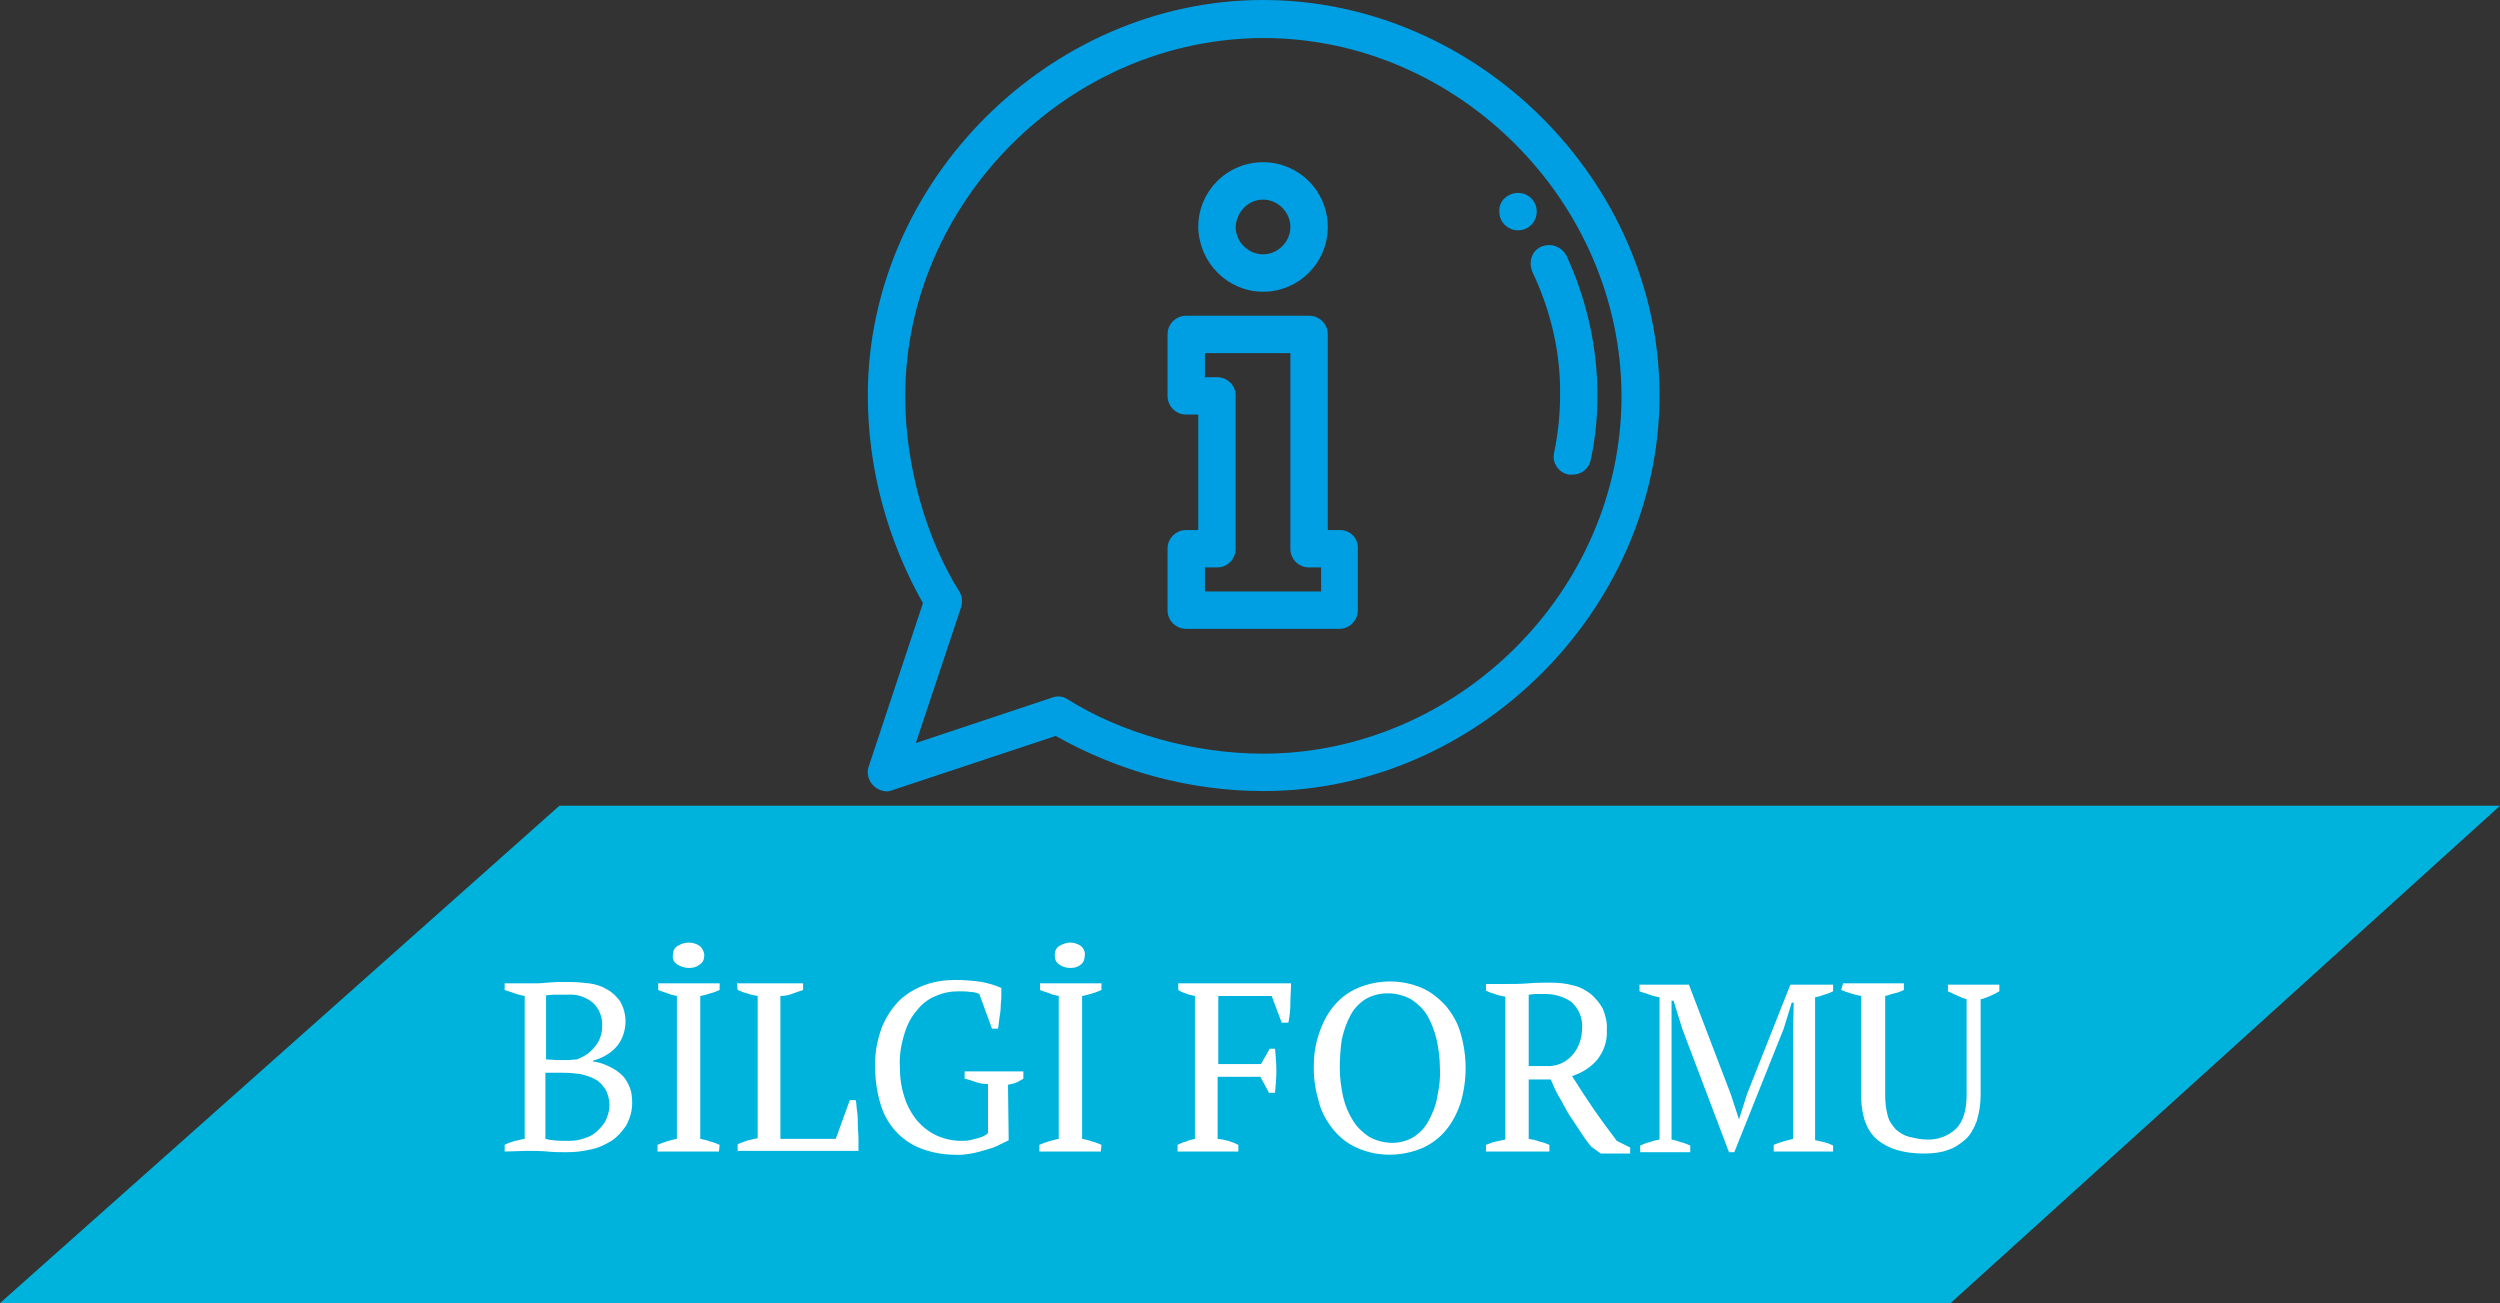 <?xml version="1.0" encoding="utf-8"?>
<!-- Generator: Adobe Illustrator 24.1.0, SVG Export Plug-In . SVG Version: 6.00 Build 0)  -->
<svg version="1.1" id="katman_1" xmlns="http://www.w3.org/2000/svg" xmlns:xlink="http://www.w3.org/1999/xlink" x="0px" y="0px"
	 viewBox="0 0 374.5 195.2" style="enable-background:new 0 0 374.5 195.2;" xml:space="preserve">
<rect x="0" y="0" width="374.5" height="195.2" fill="#333333" stroke="none"/>
<style type="text/css">
	.st0{fill:#00B3DC;}
	.st1{fill:#FFFFFF;}
	.st2{fill:#009FE3;stroke:#009FE3;stroke-miterlimit:10;}
</style>
<g id="katman_2_1_">
	<g id="katman_1-2">
		<polygon class="st0" points="0,195.2 83.8,120.7 374.5,120.7 292.2,195.2 		"/>
		<path class="st1" d="M75.6,172.5v-1c0.9-0.5,2-0.7,3-0.9v-21.4c-0.5-0.1-1-0.2-1.5-0.4c-0.5-0.2-1-0.3-1.5-0.5v-1h3.8
			c0.5,0,0.9,0,1.3,0l1.3-0.1l1.5-0.1c0.5,0,1.1,0,1.8,0c1,0,2,0.1,2.9,0.2c0.9,0.1,1.9,0.4,2.7,0.9c0.8,0.4,1.5,1.1,2,1.8
			c0.5,0.9,0.8,1.9,0.8,3c0,0.6-0.1,1.3-0.3,1.9c-0.4,1.3-1.3,2.4-2.5,3.1c-0.6,0.4-1.4,0.7-2.1,0.9v0.1c0.7,0.1,1.5,0.3,2.1,0.6
			c0.7,0.3,1.4,0.7,2,1.2c0.6,0.5,1,1.1,1.3,1.8c0.4,0.8,0.5,1.7,0.5,2.6c0,1.2-0.3,2.3-0.9,3.4c-0.6,0.9-1.3,1.7-2.2,2.3
			c-1,0.6-2,1.1-3.2,1.3c-1.2,0.3-2.4,0.4-3.6,0.4c-0.8,0-1.8,0-2.8-0.1s-2.1-0.1-3.1-0.1L75.6,172.5z M83.6,158.8
			c0.4,0,0.9,0,1.4,0s1-0.1,1.4-0.1c1.1-0.4,2-1,2.7-1.9c0.7-0.8,1.1-1.9,1.1-3c0.1-1.3-0.4-2.7-1.4-3.6c-1.1-0.9-2.4-1.3-3.8-1.2
			c-0.7,0-1.4,0-1.9,0s-1,0.1-1.3,0.1v9.6L83.6,158.8z M85.2,170.9c0.8,0,1.6-0.1,2.4-0.4c0.7-0.2,1.4-0.6,1.9-1.1
			c0.5-0.5,1-1,1.3-1.7c0.3-0.7,0.5-1.4,0.5-2.1c0-0.8-0.2-1.7-0.6-2.4c-0.4-0.6-0.9-1.2-1.5-1.5c-0.7-0.4-1.4-0.6-2.2-0.8
			c-0.8-0.1-1.7-0.2-2.6-0.2h-2.7v9.9c0.4,0.1,0.8,0.2,1.2,0.2C83.5,170.9,84.2,170.9,85.2,170.9z"/>
		<path class="st1" d="M107.7,172.5h-9.2v-1c0.9-0.4,1.9-0.7,2.9-0.9v-21.4c-0.5-0.1-1-0.2-1.4-0.4c-0.5-0.2-1-0.3-1.4-0.5v-1h9.2v1
			c-0.5,0.2-0.9,0.4-1.4,0.5c-0.5,0.2-1,0.3-1.5,0.4v21.4c0.5,0.1,1,0.2,1.5,0.4c0.5,0.1,0.9,0.3,1.4,0.5L107.7,172.5z M100.8,143.1
			c0-0.6,0.2-1.1,0.7-1.4c0.5-0.3,1.1-0.5,1.7-0.5c0.6,0,1.2,0.2,1.6,0.5c0.4,0.3,0.7,0.9,0.7,1.4c0,0.6-0.2,1.1-0.7,1.4
			c-0.5,0.4-1,0.5-1.6,0.5c-0.6,0-1.2-0.2-1.7-0.5C101,144.2,100.7,143.7,100.8,143.1L100.8,143.1z"/>
		<path class="st1" d="M110.4,147.3h9.9v1c-0.6,0.2-1.2,0.4-1.7,0.6c-0.6,0.2-1.1,0.3-1.7,0.3v21.4h8.3l2.1-5.8h0.9
			c0.1,0.5,0.1,1.1,0.2,1.7s0.1,1.4,0.1,2s0.1,1.4,0.1,2.1s0,1.3,0,1.8h-18.1v-1c0.5-0.2,1-0.4,1.6-0.6c0.5-0.1,0.9-0.2,1.4-0.3
			v-21.3c-0.5-0.1-1.1-0.2-1.6-0.4c-0.5-0.1-0.9-0.3-1.4-0.5L110.4,147.3z"/>
		<path class="st1" d="M151.1,170.8c-0.5,0.3-1.1,0.5-1.6,0.8c-0.6,0.3-1.3,0.5-2,0.7c-0.7,0.2-1.4,0.4-2,0.5
			c-0.6,0.1-1.3,0.2-1.9,0.2c-1.8,0-3.5-0.2-5.2-0.8c-1.5-0.5-2.8-1.3-3.9-2.4c-1.1-1.1-2-2.5-2.5-4.1c-0.6-1.9-0.9-3.8-0.9-5.8
			c-0.1-2,0.3-4.1,1-6c0.6-1.5,1.5-2.9,2.7-4.1c1.1-1,2.4-1.8,3.9-2.3c1.4-0.5,2.9-0.7,4.4-0.7c1.3,0,2.7,0.1,4,0.3
			c1,0.2,2,0.5,2.9,0.9c0,0.4,0,0.8,0,1.3s-0.1,1.1-0.1,1.6s-0.1,1.1-0.2,1.7s-0.1,1.1-0.2,1.5h-0.9l-1.9-5.2
			c-0.4-0.2-0.9-0.3-1.3-0.3c-0.6-0.1-1.2-0.1-1.8-0.1c-1.2,0-2.3,0.2-3.4,0.7c-1.1,0.4-2.1,1.2-2.8,2.1c-0.9,1-1.5,2.2-1.9,3.5
			c-0.5,1.6-0.8,3.3-0.7,5c0,1.6,0.2,3.1,0.7,4.6c0.4,1.3,1.1,2.5,1.9,3.5c0.8,0.9,1.8,1.7,2.9,2.2c1.1,0.5,2.4,0.8,3.6,0.8
			c0.5,0,0.9,0,1.4-0.1c0.4-0.1,0.8-0.2,1.2-0.3c0.3-0.1,0.7-0.2,1-0.4c0.2-0.1,0.4-0.2,0.5-0.4v-7.3c-0.6,0-1.2-0.1-1.8-0.3
			c-0.6-0.2-1.1-0.4-1.7-0.5v-1.1h8.8v1.1c-0.3,0.2-0.6,0.3-0.9,0.5c-0.4,0.2-0.9,0.3-1.4,0.4L151.1,170.8z"/>
		<path class="st1" d="M164.9,172.5h-9.2v-1c0.9-0.4,1.9-0.7,2.9-0.9v-21.4c-0.5-0.1-1-0.2-1.4-0.4c-0.5-0.2-1-0.3-1.4-0.5v-1h9.2v1
			c-0.9,0.4-1.9,0.7-2.9,0.9v21.4c0.5,0.1,1,0.2,1.5,0.4c0.5,0.1,0.9,0.3,1.4,0.5L164.9,172.5z M158,143.1c0-0.6,0.2-1.1,0.7-1.4
			c0.5-0.3,1.1-0.5,1.6-0.5c0.6,0,1.2,0.2,1.6,0.5c0.4,0.3,0.7,0.9,0.6,1.4c0,0.6-0.2,1.1-0.6,1.4c-0.5,0.4-1,0.5-1.6,0.5
			c-0.6,0-1.2-0.2-1.6-0.5C158.2,144.2,158,143.7,158,143.1z"/>
		<path class="st1" d="M182.4,170.6c1.1,0.1,2.1,0.4,3.1,0.9v1h-9.1v-1c0.4-0.2,0.8-0.4,1.3-0.5c0.4-0.2,0.9-0.3,1.3-0.4v-21.4
			c-0.5-0.1-1-0.2-1.4-0.4c-0.4-0.1-0.8-0.3-1.1-0.5v-1h16.9c0,0.9-0.1,1.9-0.1,2.9s-0.1,2-0.3,3H192l-1.5-4h-8v10.2h6.4l1.3-2.3
			h0.8c0.1,1.1,0.2,2.2,0.2,3.3c0,1.1-0.1,2.2-0.2,3.3h-0.9l-1.3-2.4h-6.4L182.4,170.6z"/>
		<path class="st1" d="M196.8,160c0-1.8,0.2-3.5,0.8-5.2c0.5-1.5,1.2-2.9,2.2-4.1c1-1.2,2.2-2.1,3.6-2.7c3.1-1.3,6.6-1.3,9.6,0
			c1.4,0.6,2.6,1.6,3.6,2.7c1,1.2,1.8,2.6,2.2,4.1c1,3.4,1,7,0,10.4c-0.5,1.5-1.2,2.9-2.2,4.1c-1,1.2-2.2,2.1-3.6,2.7
			c-3.1,1.3-6.6,1.3-9.6,0c-1.4-0.6-2.6-1.5-3.6-2.7c-1-1.2-1.8-2.6-2.2-4.1C197.1,163.5,196.8,161.8,196.8,160z M200.7,160
			c0,1.5,0.2,2.9,0.5,4.3c0.3,1.3,0.8,2.5,1.5,3.6c0.6,1,1.5,1.8,2.4,2.4c1.1,0.6,2.3,0.9,3.5,0.9c1.1,0,2.2-0.3,3.2-0.9
			c0.9-0.6,1.7-1.4,2.2-2.4c0.6-1.1,1.1-2.3,1.3-3.6c0.3-1.4,0.5-2.9,0.4-4.3c0-1.5-0.2-2.9-0.5-4.3c-0.3-1.3-0.8-2.5-1.4-3.6
			c-0.6-1-1.5-1.8-2.4-2.4c-1.1-0.6-2.3-0.9-3.5-0.9c-1.2,0-2.4,0.3-3.4,0.9c-0.9,0.6-1.7,1.4-2.2,2.4c-0.6,1.1-1,2.3-1.3,3.6
			C200.8,157.1,200.7,158.5,200.7,160z"/>
		<path class="st1" d="M229,170.6c0.6,0.1,1.1,0.2,1.6,0.4c0.5,0.1,1,0.3,1.5,0.5v1h-9.5v-1c0.5-0.2,1-0.4,1.5-0.5
			c0.5-0.1,1-0.2,1.4-0.3v-21.4c-0.6-0.1-1.1-0.2-1.6-0.4c-0.4-0.1-0.9-0.3-1.3-0.5v-1h3.2c1,0,2,0,3.2-0.1s2.2-0.1,3.3-0.1
			c1.1,0,2.2,0.1,3.3,0.4c1,0.2,1.9,0.7,2.7,1.3c0.7,0.6,1.3,1.3,1.8,2.2c0.4,1,0.7,2.1,0.6,3.2c0.1,1.6-0.4,3.1-1.4,4.4
			c-1,1.2-2.3,2-3.8,2.5c1,1.6,2.1,3.3,3.2,4.9c1.1,1.6,2.3,3.2,3.5,4.8l2,1v0.9h-4.4l-1.4-1c-0.7-0.8-1.3-1.7-1.8-2.5
			s-1.1-1.6-1.6-2.4s-0.9-1.7-1.4-2.5s-0.9-1.8-1.3-2.7H229V170.6z M231.4,148.9c-0.6,0-1.1,0-1.4,0c-0.3,0-0.7,0.1-1,0.1v10.7h2.6
			c1.5,0.1,2.9-0.5,3.9-1.6c1-1.1,1.5-2.6,1.5-4.1c0.1-1.5-0.5-2.9-1.6-3.9C234.3,149.3,232.9,148.9,231.4,148.9L231.4,148.9z"/>
		<path class="st1" d="M274.6,172.5h-8.9v-1c0.5-0.2,1-0.4,1.4-0.5l1.5-0.4v-16.2l0.1-4.2h-0.3l-1.2,3.9l-7.4,18.5H259l-7-18.5
			l-1.3-4.2h-0.3v4.6v16.2c0.5,0.1,0.9,0.2,1.4,0.4c0.5,0.1,0.9,0.3,1.4,0.5v1h-7.5v-1c0.5-0.2,0.9-0.4,1.4-0.5
			c0.5-0.2,1-0.3,1.5-0.4v-21.3c-0.5-0.1-1-0.2-1.5-0.4c-0.5-0.2-1-0.3-1.5-0.5v-1h7.4l6.3,16.5l1.2,3.7l0,0l1.2-3.8l6.5-16.4h6.4v1
			c-0.4,0.2-0.9,0.4-1.3,0.5c-0.5,0.2-0.9,0.3-1.4,0.4v21.4c0.5,0.1,1,0.2,1.4,0.3c0.4,0.1,0.9,0.3,1.3,0.5L274.6,172.5z"/>
		<path class="st1" d="M276.1,147.3h9.1v1c-0.4,0.2-0.9,0.4-1.4,0.5c-0.5,0.1-0.9,0.3-1.4,0.4V164c0,1.1,0.1,2.1,0.4,3.2
			c0.2,0.8,0.7,1.4,1.2,2c0.6,0.5,1.2,0.9,2,1.1c0.9,0.2,1.7,0.4,2.6,0.4c1.6,0.1,3.2-0.5,4.4-1.6c1.1-1.1,1.6-2.8,1.6-5.1v-14.3
			c-0.6-0.2-1.1-0.4-1.5-0.6c-0.4-0.2-0.9-0.4-1.3-0.6v-1h7.7v1c-0.5,0.3-0.9,0.5-1.4,0.7c-0.5,0.2-0.9,0.4-1.4,0.5V164
			c0,1.4-0.2,2.7-0.6,4c-0.4,1-0.9,2-1.7,2.7c-0.8,0.7-1.7,1.3-2.7,1.6c-1.1,0.4-2.3,0.5-3.5,0.5c-3,0-5.3-0.7-6.9-2
			s-2.4-3.4-2.5-6.3v-15.3c-1-0.2-2-0.5-3-0.9L276.1,147.3z"/>
		<path class="st2" d="M225.1,31.7c0,1.3,1,2.3,2.3,2.3c1.3,0,2.3-1,2.3-2.3c0-1.3-1-2.3-2.3-2.3c0,0,0,0,0,0
			C226.1,29.4,225,30.4,225.1,31.7C225,31.7,225,31.7,225.1,31.7z"/>
		<path class="st2" d="M234.2,59.2c0,2.9-0.3,5.8-0.9,8.7c-0.3,1.2,0.5,2.5,1.8,2.7c0.2,0,0.3,0,0.5,0c1.1,0,2-0.8,2.2-1.8
			c0.7-3.2,1-6.4,1-9.6c0-7.1-1.6-14.2-4.6-20.7c-0.6-1.1-1.9-1.6-3.1-1.1s-1.6,1.9-1.1,3.1C232.8,46.4,234.3,52.8,234.2,59.2z"/>
		<path class="st2" d="M200.7,79.9h-2.3V50.1c0-1.3-1-2.3-2.3-2.3h-18.4c-1.3,0-2.3,1-2.3,2.3v9.2c0,1.3,1,2.3,2.3,2.3l0,0h2.3v18.3
			h-2.3c-1.3,0-2.3,1-2.3,2.3v0v9.2c0,1.3,1,2.3,2.3,2.3h22.9c1.3,0,2.3-1,2.3-2.3v-9.2C203,80.9,202,79.9,200.7,79.9L200.7,79.9z
			 M198.4,89.1h-18.4v-4.6h2.3c1.3,0,2.3-1,2.3-2.3v-23c0-1.2-1-2.2-2.3-2.2h-2.3v-4.6h13.8v29.8c0,1.3,1,2.3,2.3,2.3h2.3
			L198.4,89.1z"/>
		<path class="st2" d="M189.2,43.2c5.1,0,9.2-4.1,9.2-9.2s-4.1-9.2-9.2-9.2s-9.2,4.1-9.2,9.2c0,0,0,0,0,0
			C180.1,39.1,184.2,43.2,189.2,43.2z M189.2,29.4c2.5,0,4.6,2.1,4.6,4.6c0,2.5-2.1,4.6-4.6,4.6c-2.5,0-4.6-2.1-4.6-4.6v0
			C184.7,31.5,186.7,29.4,189.2,29.4z"/>
		<path class="st2" d="M189.2,0.5c-31.7,0-58.7,27-58.7,58.7c0,10.9,2.9,21.6,8.3,31.1l-8.2,24.7c-0.4,1.2,0.3,2.5,1.5,2.9
			c0.5,0.2,1,0.2,1.4,0l24.7-8.2c9.5,5.4,20.2,8.3,31.1,8.3c31.7,0,58.8-27,58.8-58.8S221,0.5,189.2,0.5z M189.2,113.4
			c-10.4,0-21.4-3.1-29.5-8.2c-0.6-0.4-1.3-0.5-2-0.2l-21.3,7.1l7.1-21.3c0.2-0.7,0.1-1.4-0.2-1.9c-5.1-8.1-8.2-19.2-8.2-29.5
			c0-29.4,24.8-54.2,54.2-54.2s54.1,24.8,54.1,54.2S218.6,113.4,189.2,113.4z"/>
	</g>
</g>
</svg>
